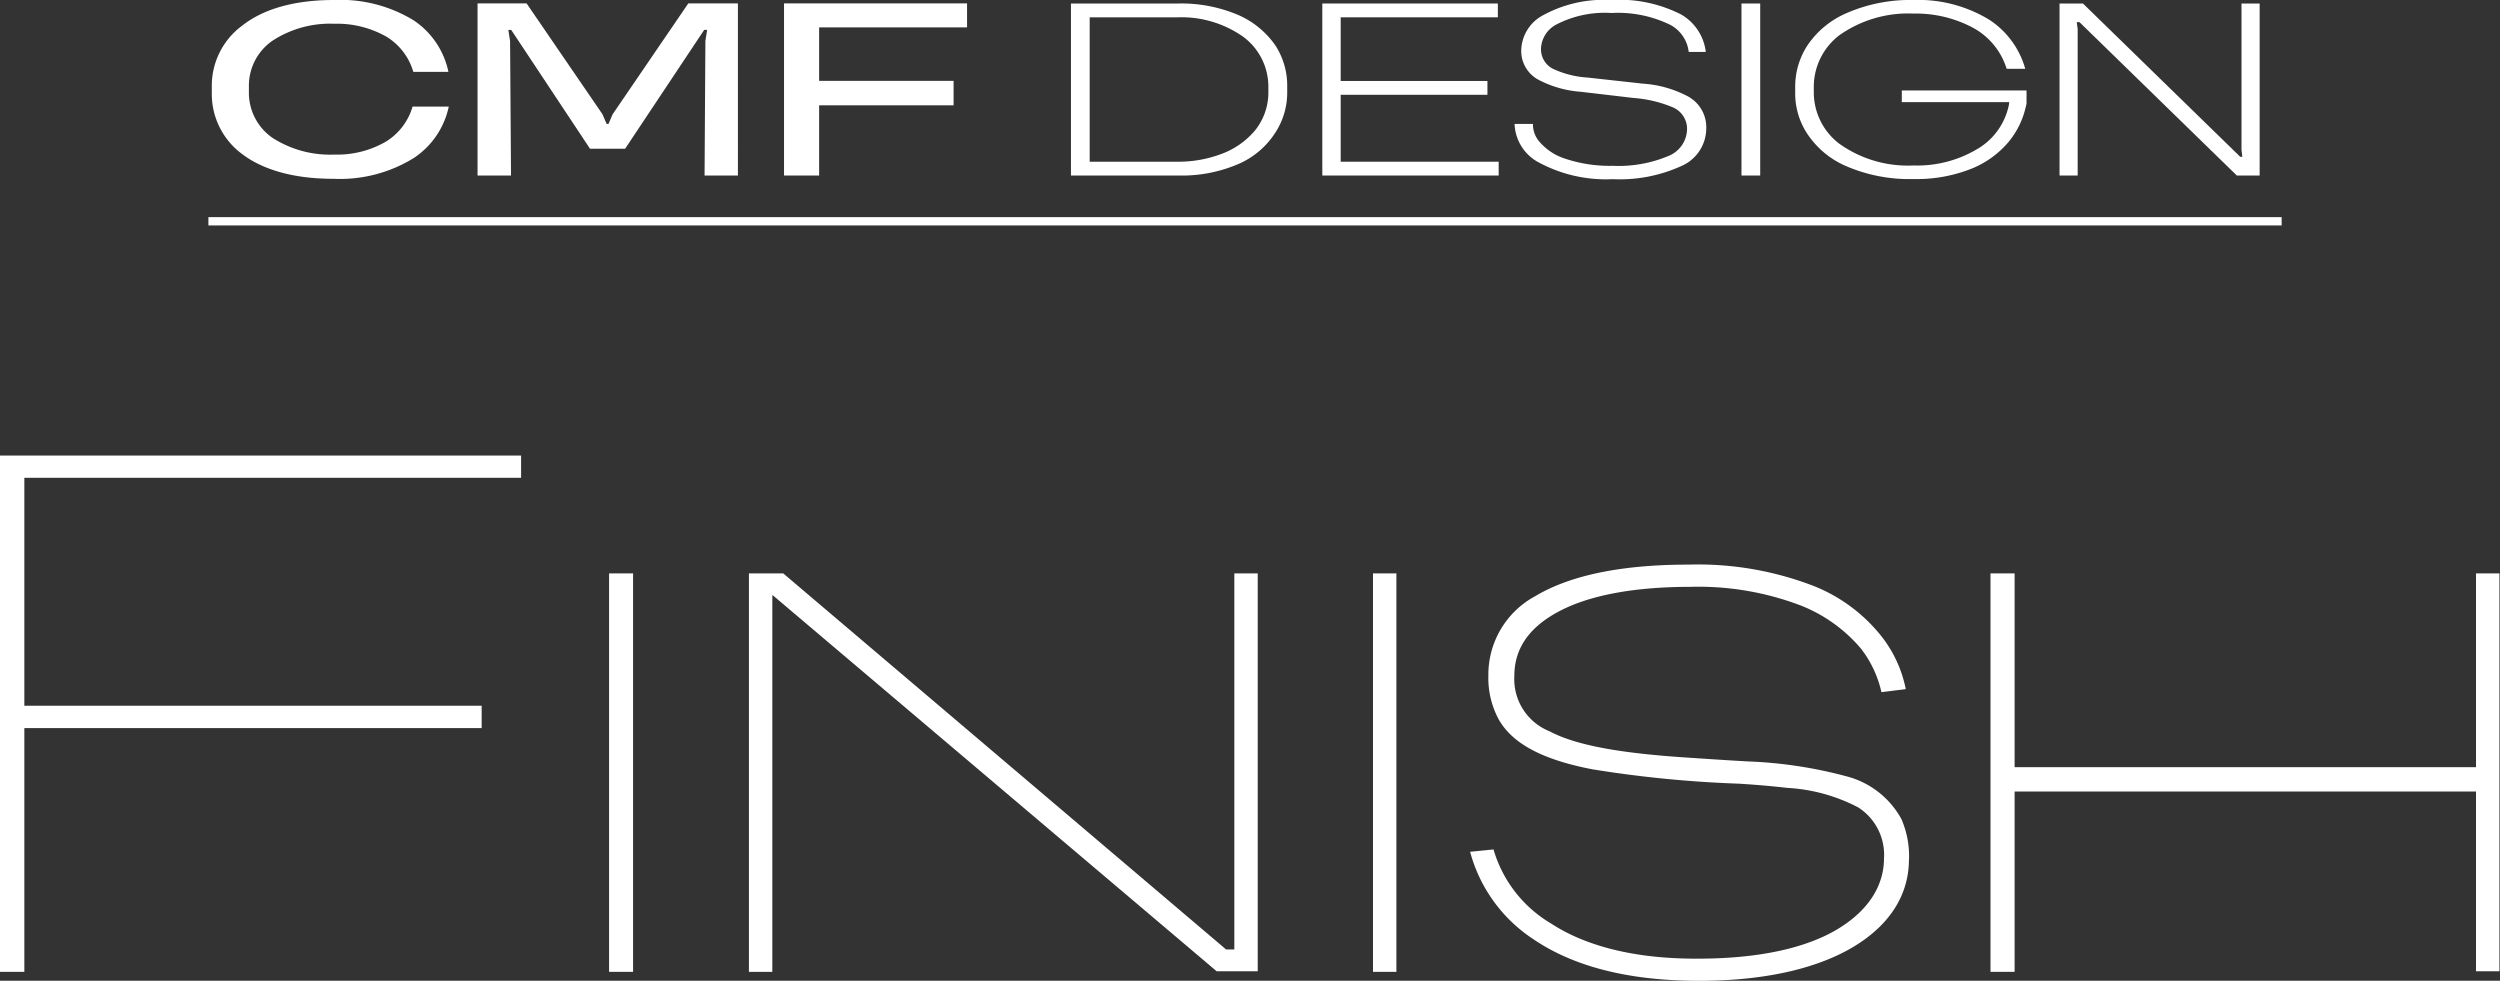 <svg viewBox="0 0 213.64 83.81" xmlns="http://www.w3.org/2000/svg"><rect x="0" y="0" width="213.64" height="83.81" fill="#333333" stroke="none"/><g fill="#fff"><path d="m44.53 40.83h-42.45v19.48h39.08v1.91h-39.08v20.83h-2.08v-44.12h44.53z"/><path d="m54.1 83.05h-2.05v-34.05h2.05z"/><path d="m66 83.05h-2v-34.05h2.93l37.85 32.14h.7v-32.14h2v34h-3.51l-37.92-32.12h-.05z"/><path d="m119.33 83.05h-2v-34.05h2z"/><path d="m163.13 73.44c0 3-1.61 5.59-4.74 7.47s-7.82 3-13.92 2.9-10.4-1.49-13.42-3.54a12.94 12.94 0 0 1 -5.42-7.48l2-.2a10.87 10.87 0 0 0 4.92 6.33c2.69 1.76 6.59 2.93 11.86 3 5.89.08 10.05-.94 12.72-2.58s3.87-3.78 3.87-6a4.81 4.81 0 0 0 -2.2-4.34 14.8 14.8 0 0 0 -6.06-1.67q-1.89-.22-4.14-.36a99.82 99.82 0 0 1 -12.53-1.23c-4.25-.82-6.83-2.19-8-4.27a7.46 7.46 0 0 1 -.88-3.75 7.61 7.61 0 0 1 4-6.77c2.78-1.67 7-2.7 13.1-2.7a27.46 27.46 0 0 1 10.84 1.88 14 14 0 0 1 5.68 4.28 10.66 10.66 0 0 1 2.05 4.48l-2.08.26a9.42 9.42 0 0 0 -1.78-3.76 13 13 0 0 0 -5.07-3.63 24.6 24.6 0 0 0 -9.52-1.61c-4.6 0-8.38.67-11 2s-4 3.17-4 5.6a4.8 4.8 0 0 0 3 4.74c2.22 1.18 5.94 1.88 11.92 2.26 1.76.12 3.46.23 5.07.32a37.75 37.75 0 0 1 8.35 1.26 7.49 7.49 0 0 1 4.74 3.67 8 8 0 0 1 .65 3.4z"/><path d="m172.16 83.05h-2.06v-34.05h2.06v16.56h39.43v-16.56h2v34h-2v-15.36h-39.43z"/><path d="m35.3 9.11h3.05a7 7 0 0 1 -3 4.4 12 12 0 0 1 -6.86 1.77c-3.48 0-6.1-.81-7.83-2.14a6.37 6.37 0 0 1 -2.56-5.14v-.6a6.38 6.38 0 0 1 2.61-5.22c1.74-1.37 4.34-2.18 7.84-2.18a12 12 0 0 1 6.77 1.72 7 7 0 0 1 3 4.42h-3a5.21 5.21 0 0 0 -2.29-3 8.54 8.54 0 0 0 -4.47-1.11 9 9 0 0 0 -5.29 1.46 4.67 4.67 0 0 0 -2 3.91v.45a4.69 4.69 0 0 0 2 3.92 9.11 9.11 0 0 0 5.29 1.44 8.32 8.32 0 0 0 4.44-1.12 5.21 5.21 0 0 0 2.26-3z"/><path d="m63.06 15h-2.85l.07-11.5.15-.95h-.25l-6.76 10.16h-3l-6.73-10.15h-.25l.15.95.08 11.49h-2.86v-14.71h4.19l6.49 9.48.35.82h.16l.35-.82 6.47-9.48h4.24z"/><path d="m82.64 2.34h-12.64v4.57h11.49v2.09h-11.49v6h-3v-14.71h15.64z"/><path d="m91.52 15v-14.7h9.19a12.39 12.39 0 0 1 5.15 1 7.51 7.51 0 0 1 3.14 2.6 6.3 6.3 0 0 1 1 3.5v.51a6.25 6.25 0 0 1 -1 3.4 7.08 7.08 0 0 1 -3 2.63 12.21 12.21 0 0 1 -5.29 1.06zm1.6-13.52v12.34h7.52a10.44 10.44 0 0 0 3.7-.65 6.86 6.86 0 0 0 2.89-2 5.16 5.16 0 0 0 1.16-3.36v-.38a5.3 5.3 0 0 0 -2.21-4.33 9.17 9.17 0 0 0 -5.54-1.62z"/><path d="m128.07 15h-15.07v-14.7h15v1.18h-13.43v5.44h12.54v1.18h-12.54v5.72h13.5z"/><path d="m145.81 11a3.52 3.52 0 0 1 -2.13 3.19 12.69 12.69 0 0 1 -5.86 1.12 12.07 12.07 0 0 1 -6.25-1.39 3.88 3.88 0 0 1 -2.14-3.33h1.57a2.25 2.25 0 0 0 .58 1.55 4.8 4.8 0 0 0 2.14 1.41 12 12 0 0 0 4.09.62 11 11 0 0 0 4.74-.83 2.52 2.52 0 0 0 1.62-2.34 2 2 0 0 0 -1.27-1.85 10.73 10.73 0 0 0 -3.32-.78l-4.52-.53a9.07 9.07 0 0 1 -3.69-1.08 2.79 2.79 0 0 1 -1.37-2.52 3.49 3.49 0 0 1 1.76-2.88 10.81 10.81 0 0 1 5.87-1.36 11.68 11.68 0 0 1 6 1.22 4.26 4.26 0 0 1 2.14 3.22h-1.46a3 3 0 0 0 -1.6-2.33 10.2 10.2 0 0 0 -5-1 9 9 0 0 0 -4.74 1 2.44 2.44 0 0 0 -1.28 2 1.87 1.87 0 0 0 1 1.76 8.16 8.16 0 0 0 3 .76l4.72.52a9.53 9.53 0 0 1 3.84 1.09 3 3 0 0 1 1.56 2.76z"/><path d="m150.42 15h-1.6v-14.7h1.6z"/><path d="m162.52 8.73v-1h10.66v.77.3a1.88 1.88 0 0 1 -.06.31 7.17 7.17 0 0 1 -1.46 3 8.09 8.09 0 0 1 -3.12 2.28 12.66 12.66 0 0 1 -5 .91 13.65 13.65 0 0 1 -5.86-1.14 7.54 7.54 0 0 1 -3.27-2.78 6.26 6.26 0 0 1 -1-3.45v-.53a6.44 6.44 0 0 1 1.06-3.54 7.7 7.7 0 0 1 3.31-2.73 13.62 13.62 0 0 1 5.75-1.13 11.64 11.64 0 0 1 6.47 1.69 7.39 7.39 0 0 1 3.07 4.19h-1.59a6 6 0 0 0 -2.86-3.5 10.37 10.37 0 0 0 -5.1-1.22 10.2 10.2 0 0 0 -6.32 1.84 5.54 5.54 0 0 0 -2.2 4.43v.46a5.52 5.52 0 0 0 2.15 4.37 10.08 10.08 0 0 0 6.38 1.88 10 10 0 0 0 5.63-1.52 5.66 5.66 0 0 0 2.47-3.47 2.63 2.63 0 0 0 .07-.42z"/><path d="m193.1 15h-1.95l-13.45-13.11h-.23l.08.59v12.52h-1.55v-14.7h2l13.44 13.1h.18l-.07-.59v-12.51h1.55z"/></g><path d="m17.81 18.91h177.17" fill="none" stroke="#fff" stroke-width=".71"/></svg>